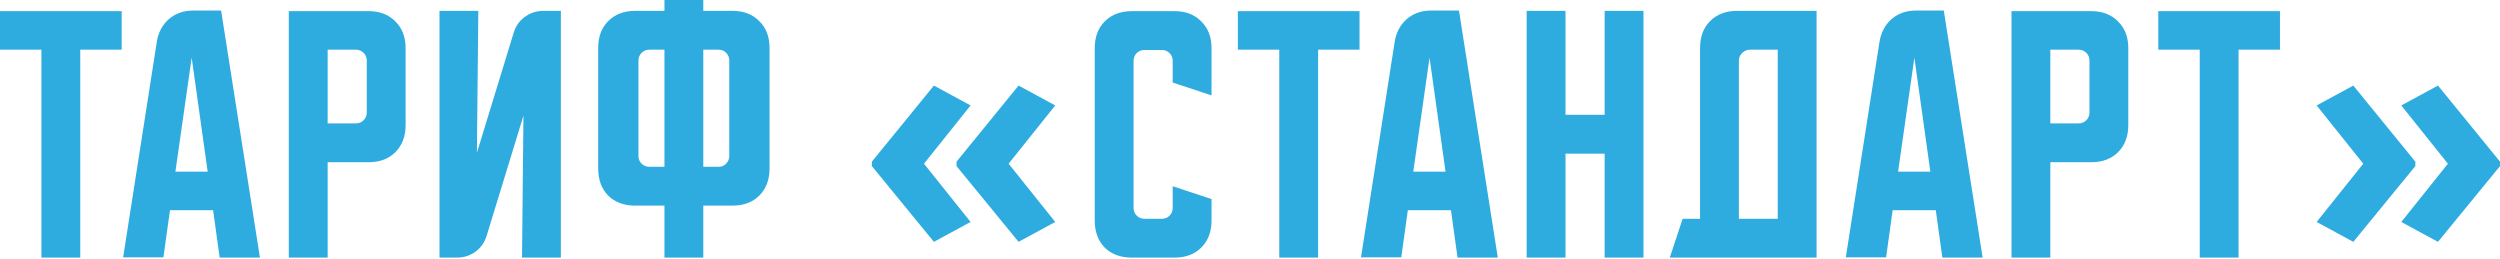 <?xml version="1.0" encoding="UTF-8"?> <svg xmlns="http://www.w3.org/2000/svg" width="1372" height="142" viewBox="0 0 1372 142" fill="none"> <path d="M-0 6.113H66.769V27.272H44.042V141.376H22.726V27.272H-0V6.113ZM86.074 22.884C86.91 17.764 89.105 13.636 92.657 10.501C96.314 7.367 100.755 5.799 105.98 5.799H121.34L142.656 141.376H120.556L116.951 115.358H93.284L89.679 141.219H67.58L86.074 22.884ZM96.262 94.198H113.973L105.196 31.661L96.262 94.198ZM158.499 6.113H202.228C208.393 6.113 213.304 7.994 216.961 11.755C220.723 15.412 222.603 20.323 222.603 26.488V68.65C222.603 74.815 220.723 79.779 216.961 83.54C213.304 87.197 208.393 89.026 202.228 89.026H179.815V141.376H158.499V6.113ZM179.815 27.272V67.71H195.331C197.003 67.71 198.414 67.135 199.563 65.986C200.713 64.837 201.287 63.426 201.287 61.754V33.228C201.287 31.556 200.713 30.146 199.563 28.996C198.414 27.847 197.003 27.272 195.331 27.272H179.815ZM241.189 141.376V5.956H262.505L261.721 83.854L281.94 17.868C283.09 14.211 285.127 11.337 288.053 9.248C291.083 7.053 294.479 5.956 298.241 5.956H307.802V141.376H286.486L287.269 63.478L267.05 129.464C265.901 133.121 263.811 136.047 260.781 138.241C257.855 140.331 254.511 141.376 250.75 141.376H241.189ZM328.287 92.474V26.332C328.287 20.167 330.116 15.256 333.773 11.599C337.535 7.837 342.498 5.956 348.663 5.956H364.65V0H385.966V5.956H401.953C408.118 5.956 413.029 7.837 416.686 11.599C420.448 15.256 422.329 20.167 422.329 26.332V92.474C422.329 98.639 420.448 103.602 416.686 107.364C413.029 111.021 408.118 112.85 401.953 112.85H385.966V141.376H364.65V112.85H348.663C342.498 112.85 337.535 111.021 333.773 107.364C330.116 103.602 328.287 98.639 328.287 92.474ZM385.966 27.272V91.534H394.43C396.102 91.534 397.46 90.959 398.505 89.81C399.654 88.66 400.229 87.25 400.229 85.578V33.228C400.229 31.556 399.654 30.146 398.505 28.996C397.46 27.847 396.102 27.272 394.43 27.272H385.966ZM350.387 33.228V85.578C350.387 87.25 350.962 88.66 352.111 89.81C353.261 90.959 354.671 91.534 356.343 91.534H364.65V27.272H356.343C354.671 27.272 353.261 27.847 352.111 28.996C350.962 30.146 350.387 31.556 350.387 33.228ZM478.489 88.713L512.532 46.958L532.657 57.867L507.078 89.841L532.657 121.815L512.532 132.724L478.489 91.158V88.713ZM524.946 88.713L558.989 46.958L579.114 57.867L553.534 89.841L579.114 121.815L558.989 132.724L524.946 91.158V88.713ZM600.787 121V26.488C600.787 20.323 602.616 15.412 606.273 11.755C610.035 7.994 614.998 6.113 621.163 6.113H644.516C650.681 6.113 655.592 7.994 659.25 11.755C663.011 15.412 664.892 20.323 664.892 26.488V52.35L643.576 45.297V33.385C643.576 31.713 643.001 30.302 641.852 29.153C640.703 28.004 639.292 27.429 637.62 27.429H628.059C626.387 27.429 624.977 28.004 623.827 29.153C622.678 30.302 622.103 31.713 622.103 33.385V114.104C622.103 115.776 622.678 117.186 623.827 118.336C624.977 119.485 626.387 120.06 628.059 120.06H637.62C639.292 120.06 640.703 119.485 641.852 118.336C643.001 117.186 643.576 115.776 643.576 114.104V102.192L664.892 109.245V121C664.892 127.165 663.011 132.128 659.25 135.89C655.592 139.547 650.681 141.376 644.516 141.376H621.163C614.998 141.376 610.035 139.547 606.273 135.89C602.616 132.128 600.787 127.165 600.787 121ZM679.339 6.113H746.108V27.272H723.381V141.376H702.065V27.272H679.339V6.113ZM765.414 22.884C766.249 17.764 768.444 13.636 771.996 10.501C775.654 7.367 780.094 5.799 785.319 5.799H800.679L821.995 141.376H799.895L796.29 115.358H772.623L769.018 141.219H746.919L765.414 22.884ZM775.601 94.198H793.312L784.535 31.661L775.601 94.198ZM837.838 5.956H859.154V63.008H880.627V5.956H901.943V141.376H880.627V84.324H859.154V141.376H837.838V5.956ZM923.43 120.06H932.991V26.332C932.991 20.167 934.82 15.256 938.477 11.599C942.238 7.837 947.202 5.956 953.367 5.956H996.939V141.376H916.377L923.43 120.06ZM975.623 120.06V27.272H960.263C958.696 27.272 957.285 27.899 956.031 29.153C954.882 30.302 954.307 31.661 954.307 33.228V120.06H975.623ZM1031.48 22.884C1032.32 17.764 1034.51 13.636 1038.07 10.501C1041.72 7.367 1046.17 5.799 1051.39 5.799H1066.75L1088.07 141.376H1065.97L1062.36 115.358H1038.69L1035.09 141.219H1012.99L1031.48 22.884ZM1041.67 94.198H1059.38L1050.61 31.661L1041.67 94.198ZM1103.91 6.113H1147.64C1153.8 6.113 1158.71 7.994 1162.37 11.755C1166.13 15.412 1168.01 20.323 1168.01 26.488V68.65C1168.01 74.815 1166.13 79.779 1162.37 83.54C1158.71 87.197 1153.8 89.026 1147.64 89.026H1125.22V141.376H1103.91V6.113ZM1125.22 27.272V67.71H1140.74C1142.41 67.71 1143.82 67.135 1144.97 65.986C1146.12 64.837 1146.7 63.426 1146.7 61.754V33.228C1146.7 31.556 1146.12 30.146 1144.97 28.996C1143.82 27.847 1142.41 27.272 1140.74 27.272H1125.22ZM1184.48 6.113H1251.25V27.272H1228.52V141.376H1207.21V27.272H1184.48V6.113ZM1372 91.158L1337.96 132.724L1317.83 121.815L1343.41 89.841L1317.83 57.867L1337.96 46.958L1372 88.713V91.158ZM1325.54 91.158L1291.5 132.724L1271.38 121.815L1296.96 89.841L1271.38 57.867L1291.5 46.958L1325.54 88.713V91.158Z" fill="#2EACE0"></path> </svg> 